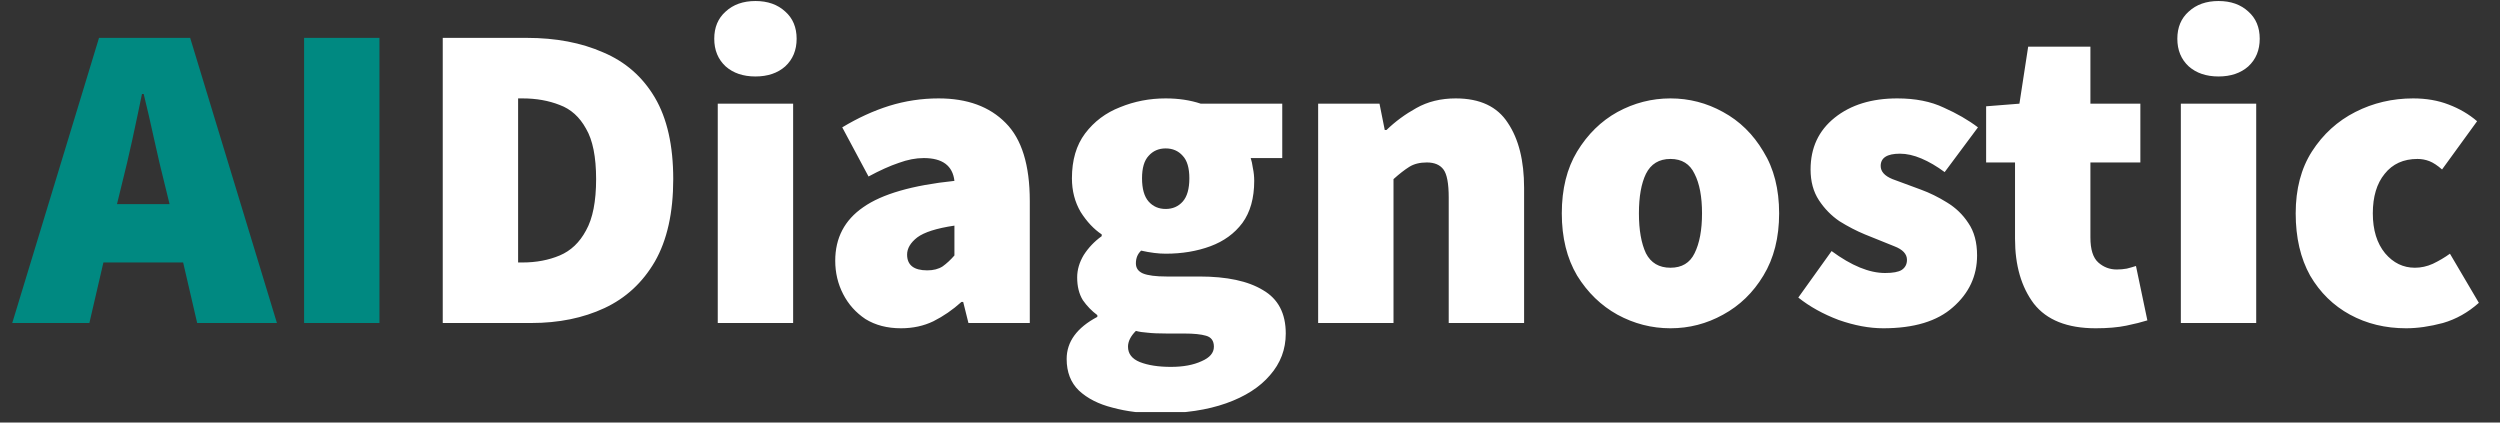 <svg width="213" height="36" viewBox="0 0 213 36" fill="none" xmlns="http://www.w3.org/2000/svg">
<rect x="0" y="0" width="213" height="36" fill="#333333" stroke="none"/>
<g clip-path="url(#clip0_195_26027)">
<path d="M10.378 15.71L9.967 17.392H14.447L14.036 15.71C13.738 14.539 13.439 13.268 13.14 11.898C12.842 10.527 12.543 9.232 12.244 8.011H12.095C11.846 9.232 11.572 10.527 11.274 11.898C10.975 13.268 10.676 14.539 10.378 15.71ZM1.044 27.52L8.436 3.227H16.202L23.594 27.52H16.799L15.604 22.363H8.81L7.615 27.52H1.044ZM25.908 27.52V3.227H32.33V27.52H25.908Z" fill="#008981"/>
<path d="M37.722 27.52V3.227H44.89C47.354 3.227 49.52 3.638 51.386 4.46C53.278 5.257 54.746 6.54 55.792 8.31C56.837 10.079 57.36 12.396 57.36 15.261C57.36 18.127 56.837 20.469 55.792 22.288C54.746 24.082 53.315 25.402 51.498 26.25C49.681 27.097 47.603 27.52 45.263 27.52H37.722ZM44.143 22.363H44.517C45.686 22.363 46.744 22.163 47.69 21.765C48.636 21.366 49.383 20.656 49.93 19.634C50.503 18.613 50.789 17.155 50.789 15.261C50.789 13.368 50.503 11.935 49.93 10.963C49.383 9.966 48.636 9.294 47.69 8.945C46.744 8.571 45.686 8.384 44.517 8.384H44.143V22.363ZM61.153 27.52V8.833H67.575V27.52H61.153ZM64.364 6.515C63.318 6.515 62.472 6.229 61.825 5.656C61.178 5.058 60.854 4.273 60.854 3.301C60.854 2.33 61.178 1.557 61.825 0.984C62.472 0.386 63.318 0.087 64.364 0.087C65.409 0.087 66.255 0.386 66.902 0.984C67.549 1.557 67.873 2.33 67.873 3.301C67.873 4.273 67.549 5.058 66.902 5.656C66.255 6.229 65.409 6.515 64.364 6.515ZM76.762 27.969C75.592 27.969 74.584 27.707 73.738 27.184C72.916 26.636 72.282 25.926 71.834 25.053C71.386 24.181 71.162 23.235 71.162 22.213C71.162 20.27 71.958 18.75 73.551 17.653C75.144 16.532 77.733 15.784 81.317 15.411C81.168 14.115 80.296 13.467 78.703 13.467C78.031 13.467 77.322 13.604 76.575 13.878C75.829 14.128 74.97 14.514 73.999 15.037L71.759 10.851C73.078 10.054 74.41 9.443 75.754 9.02C77.123 8.596 78.529 8.384 79.973 8.384C82.412 8.384 84.316 9.082 85.685 10.477C87.054 11.848 87.738 14.065 87.738 17.13V27.52H82.511L82.064 25.726H81.914C81.168 26.399 80.371 26.947 79.525 27.371C78.703 27.769 77.782 27.969 76.762 27.969ZM79.002 23.035C79.525 23.035 79.96 22.923 80.309 22.699C80.657 22.45 80.993 22.138 81.317 21.765V19.223C79.799 19.447 78.741 19.784 78.143 20.232C77.571 20.681 77.285 21.167 77.285 21.69C77.285 22.587 77.857 23.035 79.002 23.035ZM98.72 35.219C97.301 35.219 95.994 35.058 94.799 34.734C93.605 34.435 92.647 33.949 91.925 33.276C91.228 32.603 90.879 31.706 90.879 30.585C90.879 29.115 91.751 27.919 93.493 26.997V26.848C93.02 26.499 92.609 26.075 92.261 25.577C91.937 25.053 91.775 24.406 91.775 23.633C91.775 22.985 91.962 22.35 92.335 21.727C92.734 21.104 93.244 20.569 93.866 20.12V19.971C93.194 19.522 92.597 18.887 92.074 18.064C91.576 17.217 91.328 16.258 91.328 15.187C91.328 13.642 91.701 12.371 92.448 11.374C93.219 10.353 94.215 9.605 95.434 9.132C96.654 8.633 97.948 8.384 99.317 8.384C100.412 8.384 101.408 8.534 102.304 8.833H109.248V13.467H106.56C106.635 13.691 106.697 13.978 106.747 14.327C106.821 14.676 106.859 15.037 106.859 15.411C106.859 16.881 106.523 18.077 105.851 18.999C105.179 19.896 104.27 20.556 103.125 20.98C101.98 21.403 100.711 21.615 99.317 21.615C98.695 21.615 97.998 21.528 97.226 21.353C96.928 21.628 96.778 21.989 96.778 22.437C96.778 22.836 96.977 23.122 97.376 23.297C97.799 23.471 98.471 23.558 99.392 23.558H102.192C104.531 23.558 106.336 23.945 107.605 24.717C108.9 25.465 109.547 26.698 109.547 28.417C109.547 29.763 109.099 30.946 108.203 31.968C107.331 32.989 106.087 33.787 104.469 34.36C102.851 34.933 100.935 35.219 98.72 35.219ZM99.317 17.803C99.914 17.803 100.4 17.591 100.773 17.168C101.146 16.744 101.333 16.084 101.333 15.187C101.333 14.314 101.146 13.679 100.773 13.28C100.4 12.857 99.914 12.645 99.317 12.645C98.72 12.645 98.234 12.857 97.861 13.28C97.488 13.679 97.301 14.314 97.301 15.187C97.301 16.084 97.488 16.744 97.861 17.168C98.234 17.591 98.72 17.803 99.317 17.803ZM99.765 31.258C100.81 31.258 101.682 31.096 102.378 30.772C103.075 30.473 103.424 30.062 103.424 29.538C103.424 29.04 103.2 28.729 102.752 28.604C102.329 28.48 101.719 28.417 100.922 28.417H99.466C98.72 28.417 98.147 28.392 97.749 28.343C97.376 28.318 97.052 28.268 96.778 28.193C96.33 28.642 96.106 29.09 96.106 29.538C96.106 30.137 96.442 30.573 97.114 30.847C97.811 31.121 98.695 31.258 99.765 31.258ZM112.306 27.52V8.833H117.533L117.981 11.075H118.13C118.877 10.353 119.723 9.73 120.669 9.207C121.639 8.658 122.759 8.384 124.029 8.384C126.095 8.384 127.576 9.082 128.472 10.477C129.392 11.848 129.853 13.691 129.853 16.009V27.52H123.431V16.831C123.431 15.635 123.282 14.838 122.983 14.439C122.685 14.04 122.212 13.841 121.565 13.841C120.967 13.841 120.469 13.966 120.071 14.215C119.673 14.464 119.225 14.813 118.727 15.261V27.52H112.306ZM142.323 27.969C140.731 27.969 139.225 27.583 137.806 26.81C136.413 26.038 135.268 24.929 134.372 23.484C133.5 22.014 133.065 20.245 133.065 18.177C133.065 16.108 133.5 14.352 134.372 12.907C135.268 11.437 136.413 10.315 137.806 9.543C139.225 8.77 140.731 8.384 142.323 8.384C143.916 8.384 145.41 8.77 146.804 9.543C148.223 10.315 149.368 11.437 150.239 12.907C151.135 14.352 151.582 16.108 151.582 18.177C151.582 20.245 151.135 22.014 150.239 23.484C149.368 24.929 148.223 26.038 146.804 26.81C145.41 27.583 143.916 27.969 142.323 27.969ZM142.323 22.811C143.294 22.811 143.979 22.4 144.377 21.578C144.8 20.73 145.012 19.597 145.012 18.177C145.012 16.756 144.8 15.635 144.377 14.813C143.979 13.966 143.294 13.542 142.323 13.542C141.353 13.542 140.656 13.966 140.233 14.813C139.835 15.635 139.636 16.756 139.636 18.177C139.636 19.597 139.835 20.73 140.233 21.578C140.656 22.4 141.353 22.811 142.323 22.811ZM160.457 27.969C159.263 27.969 157.993 27.732 156.65 27.259C155.331 26.76 154.186 26.125 153.215 25.352L156.052 21.391C157.745 22.637 159.263 23.26 160.608 23.26C161.279 23.26 161.751 23.172 162.026 22.998C162.324 22.799 162.474 22.512 162.474 22.138C162.474 21.64 162.113 21.254 161.391 20.98C160.669 20.681 159.835 20.344 158.89 19.971C158.167 19.672 157.446 19.298 156.724 18.849C156.028 18.376 155.443 17.778 154.969 17.055C154.496 16.333 154.261 15.461 154.261 14.439C154.261 12.595 154.945 11.125 156.314 10.029C157.683 8.932 159.463 8.384 161.652 8.384C163.195 8.384 164.514 8.646 165.61 9.169C166.729 9.667 167.7 10.228 168.522 10.851L165.685 14.663C165.012 14.165 164.353 13.779 163.705 13.505C163.059 13.231 162.448 13.094 161.876 13.094C160.781 13.094 160.234 13.442 160.234 14.14C160.234 14.614 160.569 14.987 161.241 15.261C161.938 15.51 162.747 15.809 163.668 16.158C164.415 16.432 165.149 16.794 165.871 17.242C166.617 17.691 167.228 18.276 167.7 18.999C168.199 19.721 168.447 20.643 168.447 21.765C168.447 23.509 167.762 24.979 166.393 26.175C165.05 27.371 163.07 27.969 160.457 27.969ZM178.55 27.969C176.136 27.969 174.381 27.271 173.286 25.876C172.216 24.456 171.68 22.612 171.68 20.344V13.841H169.218V9.057L172.055 8.833L172.801 3.974H178.103V8.833H182.359V13.841H178.103V20.232C178.103 21.254 178.326 21.964 178.774 22.363C179.222 22.761 179.745 22.96 180.343 22.96C180.642 22.96 180.928 22.936 181.202 22.886C181.501 22.811 181.761 22.736 181.985 22.662L182.956 27.296C182.483 27.445 181.886 27.595 181.163 27.745C180.442 27.894 179.571 27.969 178.55 27.969ZM185.808 27.52V8.833H192.229V27.52H185.808ZM189.019 6.515C187.974 6.515 187.128 6.229 186.48 5.656C185.833 5.058 185.509 4.273 185.509 3.301C185.509 2.33 185.833 1.557 186.48 0.984C187.128 0.386 187.974 0.087 189.019 0.087C190.064 0.087 190.91 0.386 191.557 0.984C192.205 1.557 192.528 2.33 192.528 3.301C192.528 4.273 192.205 5.058 191.557 5.656C190.91 6.229 190.064 6.515 189.019 6.515ZM205.001 27.969C203.234 27.969 201.641 27.583 200.223 26.81C198.804 26.038 197.671 24.929 196.825 23.484C196.004 22.014 195.593 20.245 195.593 18.177C195.593 16.108 196.054 14.352 196.975 12.907C197.92 11.437 199.153 10.315 200.67 9.543C202.188 8.77 203.832 8.384 205.599 8.384C206.718 8.384 207.727 8.559 208.623 8.907C209.544 9.256 210.353 9.73 211.049 10.328L208.063 14.439C207.665 14.09 207.304 13.854 206.981 13.729C206.656 13.604 206.32 13.542 205.972 13.542C204.777 13.542 203.843 13.966 203.172 14.813C202.5 15.635 202.164 16.756 202.164 18.177C202.164 19.597 202.513 20.73 203.21 21.578C203.906 22.4 204.753 22.811 205.748 22.811C206.271 22.811 206.781 22.699 207.278 22.475C207.801 22.225 208.287 21.939 208.735 21.615L211.199 25.801C210.278 26.623 209.258 27.196 208.137 27.52C207.017 27.819 205.972 27.969 205.001 27.969Z" fill="white"/>
</g>
<defs>
<clipPath id="clip0_195_26027">
<rect width="213" height="35.11" fill="white"/>
</clipPath>
</defs>
</svg>
